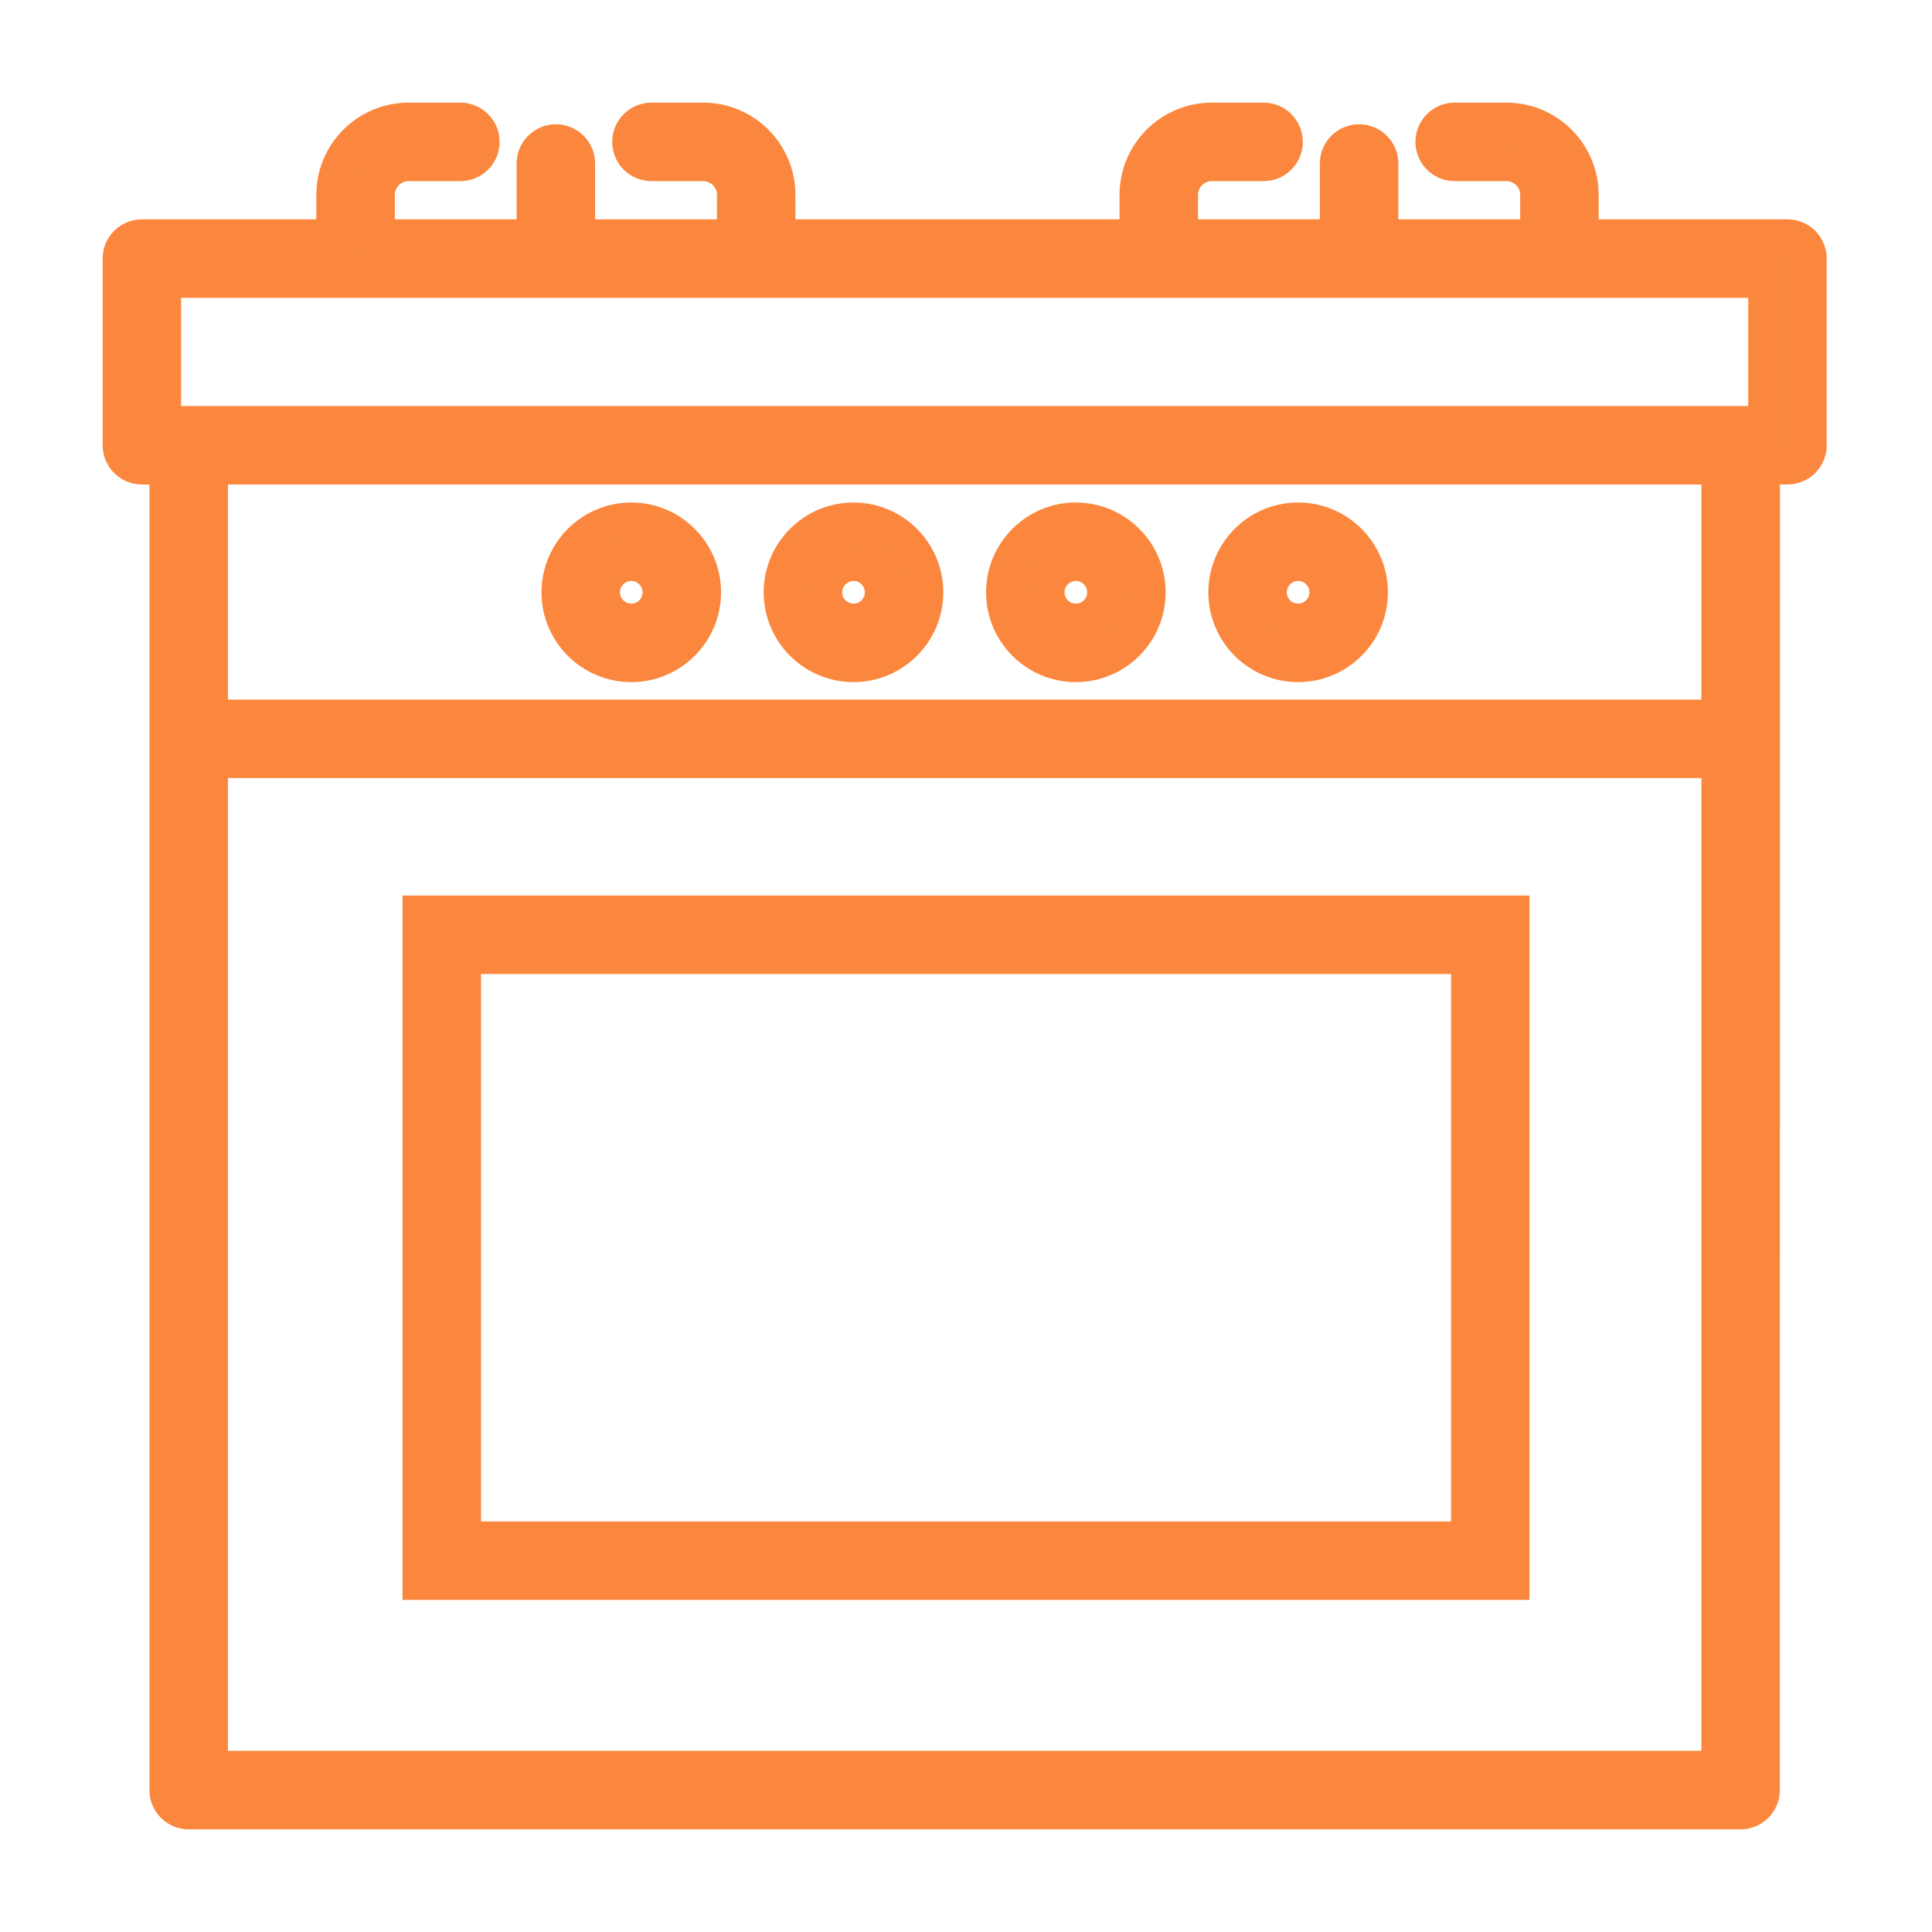 <svg width="32" height="32" viewBox="0 0 32 32" fill="none" xmlns="http://www.w3.org/2000/svg">
<path d="M29.606 3.933H26.179V3.228C26.179 2.551 25.628 2 24.951 2H24.094C23.901 2 23.744 2.157 23.744 2.35C23.744 2.543 23.9 2.7 24.094 2.7H24.951C25.242 2.7 25.479 2.937 25.479 3.228V3.933H22.861V2.708C22.861 2.515 22.704 2.358 22.511 2.358C22.318 2.358 22.161 2.515 22.161 2.708V3.933H19.543V3.228C19.543 2.937 19.78 2.7 20.071 2.7H20.929C21.122 2.7 21.279 2.543 21.279 2.35C21.279 2.157 21.122 2 20.929 2H20.071C19.394 2 18.843 2.551 18.843 3.228V3.933H12.875V3.228C12.875 2.551 12.325 2 11.647 2H10.79C10.597 2 10.44 2.157 10.44 2.35C10.44 2.543 10.596 2.7 10.79 2.7H11.647C11.938 2.7 12.175 2.937 12.175 3.228V3.933H9.557V2.708C9.557 2.515 9.401 2.358 9.207 2.358C9.014 2.358 8.857 2.515 8.857 2.708V3.933H6.24V3.228C6.24 2.937 6.477 2.7 6.768 2.7H7.625C7.818 2.7 7.975 2.543 7.975 2.35C7.975 2.157 7.819 2 7.625 2H6.768C6.09 2 5.539 2.551 5.539 3.228V3.933H2.35C2.157 3.933 2 4.09 2 4.283V7.375C2 7.568 2.157 7.725 2.35 7.725H2.775V29.65C2.775 29.843 2.932 30 3.125 30H28.83C29.023 30 29.18 29.843 29.18 29.65L29.181 7.725H29.605C29.799 7.725 29.956 7.569 29.956 7.375V4.283C29.956 4.09 29.799 3.933 29.606 3.933L29.606 3.933ZM3.475 29.299V12.587H28.481V29.299H3.475ZM28.481 11.887H3.475V7.725H28.481V11.887ZM29.256 7.025H2.7V4.633H29.256V7.025Z" fill="#FB873E" stroke="#FB873E" stroke-width="0.6"/>
<path d="M10.456 10.998C11.111 10.998 11.643 10.466 11.643 9.811C11.643 9.156 11.111 8.623 10.456 8.623C9.801 8.623 9.269 9.156 9.269 9.811C9.268 10.466 9.801 10.998 10.456 10.998ZM10.456 9.323C10.725 9.323 10.943 9.542 10.943 9.811C10.943 10.08 10.725 10.298 10.456 10.298C10.187 10.298 9.969 10.079 9.969 9.811C9.969 9.542 10.187 9.323 10.456 9.323Z" fill="#FB873E" stroke="#FB873E" stroke-width="0.6"/>
<path d="M14.137 10.998C14.791 10.998 15.324 10.466 15.324 9.811C15.324 9.156 14.791 8.623 14.137 8.623C13.482 8.623 12.949 9.156 12.949 9.811C12.949 10.466 13.482 10.998 14.137 10.998ZM14.137 9.323C14.405 9.323 14.624 9.542 14.624 9.811C14.624 10.08 14.405 10.298 14.137 10.298C13.868 10.298 13.649 10.079 13.649 9.811C13.65 9.542 13.868 9.323 14.137 9.323Z" fill="#FB873E" stroke="#FB873E" stroke-width="0.6"/>
<path d="M17.819 10.998C18.474 10.998 19.007 10.466 19.007 9.811C19.007 9.156 18.474 8.623 17.819 8.623C17.165 8.623 16.632 9.156 16.632 9.811C16.632 10.466 17.165 10.998 17.819 10.998ZM17.819 9.323C18.088 9.323 18.307 9.542 18.307 9.811C18.307 10.08 18.088 10.298 17.819 10.298C17.55 10.298 17.332 10.079 17.332 9.811C17.332 9.542 17.55 9.323 17.819 9.323Z" fill="#FB873E" stroke="#FB873E" stroke-width="0.6"/>
<path d="M21.501 10.998C22.155 10.998 22.688 10.466 22.688 9.811C22.688 9.156 22.155 8.623 21.501 8.623C20.846 8.623 20.314 9.156 20.314 9.811C20.314 10.466 20.846 10.998 21.501 10.998ZM21.501 9.323C21.77 9.323 21.988 9.542 21.988 9.811C21.988 10.08 21.77 10.298 21.501 10.298C21.232 10.298 21.013 10.079 21.013 9.811C21.013 9.542 21.232 9.323 21.501 9.323Z" fill="#FB873E" stroke="#FB873E" stroke-width="0.6"/>
<rect x="7.317" y="15.483" width="17.367" height="10.367" stroke="#FB873E" stroke-width="1.3"/>
</svg>
